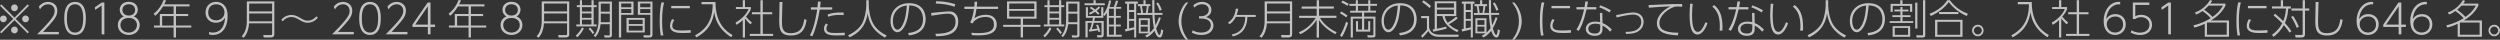 <?xml version="1.0" encoding="UTF-8"?><svg id="_レイヤー_2" xmlns="http://www.w3.org/2000/svg" viewBox="0 0 553.34 8.8"><rect x="0" y="0" width="553.34" height="8.8" fill="#333333" stroke="none"/><defs><style>.cls-1{fill:#fff;}.cls-2{opacity:.7;}</style></defs><g id="_レイヤー_1-2"><g class="cls-2"><path class="cls-1" d="M.29,7.38l-.29-.29,2.93-2.92L0,1.26l.29-.29,2.92,2.93L6.12.97l.29.29-2.93,2.92,2.93,2.92-.29.29-2.92-2.93L.29,7.38ZM1.5,4.18c0,.4-.33.75-.75.75s-.76-.33-.76-.75.34-.75.76-.75.75.34.75.75ZM3.95,1.73c0,.4-.32.75-.75.75s-.75-.34-.75-.75.34-.76.75-.76.75.34.75.76ZM3.95,6.63c0,.4-.32.76-.75.76s-.75-.34-.75-.76.34-.75.75-.75.75.34.75.75ZM6.41,4.18c0,.4-.33.75-.76.75s-.75-.33-.75-.75.34-.75.75-.75.76.34.76.75Z"/><path class="cls-1" d="M13.02,7.07v.53h-4.81c.65-.64,1.77-1.76,2.71-2.87.8-.95,1.18-1.57,1.18-2.33,0-.84-.59-1.45-1.43-1.45-.79,0-1.41.43-1.83,1.13l-.24-.61c.77-1.05,1.84-1.05,2.04-1.05.92,0,2.05.55,2.05,1.96,0,.74-.25,1.35-.97,2.24-.35.44-1.06,1.25-2.21,2.45h3.51Z"/><path class="cls-1" d="M14.22,4.08c0-.78,0-3.66,2.39-3.66s2.39,2.85,2.39,3.66-.03,3.66-2.39,3.66-2.39-2.89-2.39-3.66ZM18.42,4.08c0-1.03-.12-3.13-1.81-3.13s-1.81,2.04-1.81,3.13.13,3.13,1.81,3.13,1.81-2.06,1.81-3.13Z"/><path class="cls-1" d="M22.51.56h.59v7.04h-.6V1.22l-1.43.97-.08-.58,1.52-1.04Z"/><path class="cls-1" d="M30.92,5.55c0,1.33-1.12,2.19-2.42,2.19s-2.42-.86-2.42-2.19c0-.39.08-1.38,1.31-1.92-.59-.29-.89-.9-.89-1.47,0-.78.56-1.76,2-1.76s2,.95,2,1.76c0,.57-.3,1.18-.89,1.47.89.37,1.31,1.12,1.31,1.92ZM30.32,5.54c0-.68-.44-1.57-1.83-1.57s-1.83.89-1.83,1.57c0,.92.73,1.67,1.83,1.67s1.83-.76,1.83-1.67ZM29.91,2.2c0-.68-.47-1.26-1.41-1.26s-1.41.59-1.41,1.26.5,1.24,1.41,1.24,1.41-.56,1.41-1.24Z"/><path class="cls-1" d="M41.95.96v.45h-3v1.69h2.7v.45h-2.7v2.1h3.39v.44h-3.39v2.2h-.52v-2.2h-4.35v-.44h1.3v-2.55h3.05v-1.69h-2.34c-.11.18-.84,1.39-1.74,2.08l-.34-.46c1.17-.87,1.87-2.11,2.21-3.03l.53.07c-.17.44-.27.63-.41.89h5.6ZM38.43,3.56h-2.54v2.1h2.54v-2.1Z"/><path class="cls-1" d="M46.27,7.08c.24.08.46.13.82.13,1.25,0,1.87-.75,2.12-1.12.5-.78.58-1.72.61-2.19-.64,1.05-1.63,1.13-2.06,1.13-1.38,0-2.27-.99-2.27-2.26,0-1.36.96-2.36,2.35-2.36,1.06,0,2.54.6,2.54,3.15,0,2.83-1.46,4.18-3.29,4.18-.34,0-.53-.04-.82-.14v-.52ZM47.81,4.51c.9,0,1.88-.6,1.88-1.73,0-.92-.63-1.84-1.84-1.84s-1.77.86-1.77,1.8c0,1.31.96,1.76,1.73,1.76Z"/><path class="cls-1" d="M60.72,7.48c0,.32,0,.81-.85.81h-1.5l-.1-.54,1.66.02c.3,0,.3-.12.3-.32v-2.28h-5.1c-.07,1.12-.41,2.34-1.19,3.18l-.45-.31c1.12-1.13,1.14-2.96,1.14-3.43V.31h6.09v7.17ZM55.15.78v1.74h5.08V.78h-5.08ZM55.15,2.98v1.74h5.08v-1.74h-5.08Z"/><path class="cls-1" d="M70.35,3.92c-.72.92-1.71,1.12-2.21,1.12-.77,0-1.19-.25-1.77-.59-.71-.42-1.29-.69-1.85-.69-.77,0-1.46.34-1.93.95l-.33-.31c.56-.71,1.38-1.09,2.28-1.09.56,0,1.05.15,2.01.71.62.37.93.55,1.54.55.27,0,1.15-.02,1.93-.95l.33.31Z"/><path class="cls-1" d="M78.3,7.07v.53h-4.81c.65-.64,1.77-1.76,2.71-2.87.8-.95,1.18-1.57,1.18-2.33,0-.84-.59-1.45-1.43-1.45-.79,0-1.41.43-1.83,1.13l-.24-.61c.77-1.05,1.84-1.05,2.04-1.05.92,0,2.05.55,2.05,1.96,0,.74-.25,1.35-.97,2.24-.35.44-1.06,1.25-2.21,2.45h3.51Z"/><path class="cls-1" d="M79.5,4.08c0-.78,0-3.66,2.39-3.66s2.39,2.85,2.39,3.66-.03,3.66-2.39,3.66-2.39-2.89-2.39-3.66ZM83.7,4.08c0-1.03-.12-3.13-1.81-3.13s-1.81,2.04-1.81,3.13.13,3.13,1.81,3.13,1.81-2.06,1.81-3.13Z"/><path class="cls-1" d="M90.18,7.07v.53h-4.81c.65-.64,1.77-1.76,2.71-2.87.8-.95,1.18-1.57,1.18-2.33,0-.84-.59-1.45-1.43-1.45-.79,0-1.41.43-1.83,1.13l-.24-.61c.77-1.05,1.84-1.05,2.04-1.05.92,0,2.05.55,2.05,1.96,0,.74-.25,1.35-.97,2.24-.35.44-1.06,1.25-2.21,2.45h3.51Z"/><path class="cls-1" d="M94.7,7.6v-1.64h-3.41v-.51l3.37-4.89h.63v4.89h1v.51h-1v1.64h-.59ZM91.91,5.45h2.79V1.39l-2.79,4.06Z"/><path class="cls-1" d="M107.23.96v.45h-3v1.69h2.7v.45h-2.7v2.1h3.39v.44h-3.39v2.2h-.52v-2.2h-4.35v-.44h1.3v-2.55h3.05v-1.69h-2.34c-.11.18-.84,1.39-1.74,2.08l-.34-.46c1.17-.87,1.87-2.11,2.21-3.03l.53.07c-.17.44-.27.63-.41.89h5.6ZM103.71,3.56h-2.54v2.1h2.54v-2.1Z"/><path class="cls-1" d="M115.63,5.55c0,1.33-1.12,2.19-2.42,2.19s-2.42-.86-2.42-2.19c0-.39.08-1.38,1.31-1.92-.59-.29-.89-.9-.89-1.47,0-.78.56-1.76,2-1.76s2,.95,2,1.76c0,.57-.3,1.18-.89,1.47.89.37,1.31,1.12,1.31,1.92ZM115.04,5.54c0-.68-.44-1.57-1.83-1.57s-1.83.89-1.83,1.57c0,.92.73,1.67,1.83,1.67s1.83-.76,1.83-1.67ZM114.62,2.2c0-.68-.47-1.26-1.41-1.26s-1.41.59-1.41,1.26.5,1.24,1.41,1.24,1.41-.56,1.41-1.24Z"/><path class="cls-1" d="M126,7.48c0,.32,0,.81-.85.81h-1.5l-.1-.54,1.66.02c.3,0,.3-.12.3-.32v-2.28h-5.11c-.07,1.12-.4,2.34-1.19,3.18l-.45-.31c1.12-1.13,1.14-2.96,1.14-3.43V.31h6.09v7.17ZM120.43.78v1.74h5.08V.78h-5.08ZM120.43,2.98v1.74h5.08v-1.74h-5.08Z"/><path class="cls-1" d="M127.43,7.91c.49-.47.97-1.01,1.39-1.85l.41.24c-.36.74-.8,1.33-1.46,1.96l-.34-.36ZM128.82.05v1.1h2.1V.05h.48v1.1h.67v.43h-.67v3.83h.67v.43h-4.52v-.43h.8V1.58h-.67v-.43h.67V.05h.48ZM130.91,1.58h-2.1v.97h2.1v-.97ZM130.91,2.96h-2.1v1h2.1v-1ZM130.91,4.36h-2.1v1.05h2.1v-1.05ZM131.19,7.53c-.26-.41-.5-.72-.92-1.14l.35-.28c.31.32.6.64.92,1.11l-.35.32ZM132.94,5.35c-.11,1.05-.46,2.13-1.17,2.86l-.35-.32c.3-.34,1.06-1.21,1.06-3.47V.36h2.96v7.36c0,.38-.11.58-.65.58h-.96l-.13-.5,1.03.05c.17,0,.22,0,.22-.26v-2.24h-2.02ZM134.96,3.02h-1.98v1.29c0,.19,0,.35,0,.6h1.99v-1.89ZM134.96.8h-1.98v1.79h1.98V.8Z"/><path class="cls-1" d="M140.22.35v2.93h-2.73v5.02h-.51V.35h3.24ZM139.73.77h-2.23v.84h2.23v-.84ZM139.73,2.01h-2.23v.86h2.23v-.86ZM142.71,7.18h-4.04v-3.21h4.04v3.21ZM142.24,4.38h-3.08v.95h3.08v-.95ZM142.24,5.73h-3.08v1.04h3.08v-1.04ZM144.42.35v7.33c0,.62-.54.62-.68.62h-1.24l-.12-.5,1.23.02c.24,0,.32-.04.32-.3V3.28h-2.75V.35h3.22ZM143.95.77h-2.25v.84h2.25v-.84ZM143.95,2.01h-2.25v.86h2.25v-.86Z"/><path class="cls-1" d="M146.98.58c-.22.89-.43,1.95-.43,4.05s.2,2.82.29,3.18l-.59.06c-.09-.52-.24-1.45-.24-3.19,0-2.48.28-3.67.4-4.17l.58.06ZM149.26,4.41c-.26.38-.46.85-.46,1.3,0,.97,1.12,1.04,2.14,1.04.97,0,1.57-.06,1.94-.1v.59c-.26.02-.99.07-1.72.07-1.11,0-2.86-.07-2.86-1.59,0-.44.14-.93.46-1.48l.5.17ZM152.68,1.31v.52h-4.11v-.52h4.11Z"/><path class="cls-1" d="M158.36.45c0,4.86,2.49,6.58,3.78,7.3l-.3.5c-3.13-2.04-3.56-4.31-3.74-5.56-.33,1.76-.91,3.92-3.97,5.58l-.29-.44c1.74-.98,3.9-2.6,3.9-6.88h-2.47v-.5h3.08Z"/><path class="cls-1" d="M166.09,5.38c-.39-.3-1.06-1.1-1.2-1.28v4.2h-.49v-3.85c-.68.63-1.13.89-1.4,1.04l-.21-.48c1.51-.86,2.54-2.05,2.89-3.02h-2.8v-.43h1.52V.04h.49v1.52h1.3v.43c-.22.63-.69,1.25-1.07,1.71.58.66.69.77,1.32,1.3l-.35.38ZM168.83.04v2.66h2.09v.46h-2.09v4.34h2.29v.45h-5.16v-.45h2.35V3.16h-1.88v-.46h1.88V.04h.51Z"/><path class="cls-1" d="M173.18.43c-.09,2.79-.11,3.48-.11,4.29,0,1.23.03,2.62,1.89,2.62,2.49,0,2.79-1.62,3.06-3.09l.51.13c-.21,1.26-.58,3.48-3.45,3.48-2.34,0-2.61-1.32-2.61-3.22,0-.67.06-3.59.07-4.19h.63Z"/><path class="cls-1" d="M179.26,7.82c1-1.68,1.55-5.21,1.61-5.69h-1.39v-.51h1.45c.02-.21.12-1.1.13-1.28l.6.03c-.03.31-.04.4-.14,1.25h2.68v.51h-2.76c-.25,1.63-.83,4.25-1.63,5.9l-.57-.21ZM183.24,5.43c-.33.5-.33.8-.33.92,0,.95,1.09.95,2.26.95.59,0,1.19-.04,1.81-.06v.57c-.29,0-1.51.03-1.77.03-1.12,0-2.83,0-2.83-1.51,0-.46.2-.81.4-1.13l.46.23ZM186.73,3.34c-.23-.02-.47-.04-.86-.04-1.06,0-1.83.14-2.56.4l-.14-.49c.66-.24,1.61-.51,3.56-.44v.57Z"/><path class="cls-1" d="M192.29.04v1.1c0,1.26.36,3.01,1,4.14.67,1.18,1.8,2.01,2.97,2.59l-.4.46c-2.23-1.31-3.39-2.66-3.83-5.37-.2,1.42-.8,3.85-3.99,5.3l-.32-.45c1.09-.52,2.51-1.4,3.19-2.79.52-1.09.83-2.78.83-3.86V.04h.55Z"/><path class="cls-1" d="M200.99,7.31c1.03-.13,3.31-.41,3.31-3.09,0-.61-.15-3-3.04-3.02-.14,1.58-.31,3.47-1.21,4.9-.5.78-1,1.04-1.41,1.04-.87,0-1.54-1.07-1.54-2.46,0-2.3,1.61-3.98,4.13-3.98,3.02,0,3.65,2.19,3.65,3.49,0,2.66-1.99,3.47-3.7,3.64l-.18-.52ZM199.04,1.8c-1.1.77-1.42,1.9-1.42,2.88,0,.74.28,1.89,1,1.89.29,0,.61-.17.99-.77.89-1.43,1.04-3.65,1.1-4.57-.64.05-1.15.22-1.67.58Z"/><path class="cls-1" d="M207.04,7.47c1.9,0,4.46-.22,4.46-2.67,0-1.6-1.06-1.77-1.76-1.77-.61,0-2.55.26-3.59.45l-.04-.61c.62-.06,3.25-.35,3.79-.35.83,0,1.16.14,1.5.44.49.43.69,1.05.69,1.79,0,3.14-3.19,3.25-4.92,3.27l-.13-.55ZM211.26,1.47c-1.42-.45-2.45-.62-4.14-.68l.06-.51c1.09,0,2.36.07,4.27.64l-.19.55Z"/><path class="cls-1" d="M220.92,1.48v.5h-4.79c-.11.73-.19,1.28-.46,2.04.74-.53,1.66-.75,2.57-.75,1.85,0,2.37,1.2,2.37,2.13,0,2.37-2.66,2.43-4.29,2.43-.63,0-.91-.02-1.2-.04l-.13-.54c.44.04.96.07,1.54.07,1.99,0,3.47-.31,3.47-1.9,0-1.42-1.06-1.67-1.88-1.67-.28,0-1.57,0-2.63,1.05-.05.13-.09.2-.2.39l-.54-.18c.39-.83.62-1.68.83-3.03h-2.13v-.5h2.2c.04-.32.05-.54.06-1.1h.59c-.04.46-.05.65-.11,1.1h4.73Z"/><path class="cls-1" d="M230.29,5.94h-3.86v2.35h-.52v-2.35h-3.88v-.44h3.88v-1.37h-3.02V.31h6.54v3.82h-3v1.37h3.86v.44ZM228.93.77h-5.55v1.22h5.55V.77ZM228.93,2.39h-5.55v1.3h5.55v-1.3Z"/><path class="cls-1" d="M230.92,7.91c.49-.47.97-1.01,1.39-1.85l.41.24c-.36.74-.8,1.33-1.46,1.96l-.34-.36ZM232.31.05v1.1h2.1V.05h.48v1.1h.67v.43h-.67v3.83h.67v.43h-4.52v-.43h.8V1.58h-.67v-.43h.67V.05h.48ZM234.41,1.58h-2.1v.97h2.1v-.97ZM234.41,2.96h-2.1v1h2.1v-1ZM234.41,4.36h-2.1v1.05h2.1v-1.05ZM234.68,7.53c-.26-.41-.5-.72-.92-1.14l.35-.28c.31.32.6.64.92,1.11l-.35.32ZM236.43,5.35c-.11,1.05-.46,2.13-1.17,2.86l-.35-.32c.3-.34,1.06-1.21,1.06-3.47V.36h2.96v7.36c0,.38-.11.58-.65.58h-.96l-.13-.5,1.03.05c.17,0,.22,0,.22-.26v-2.24h-2.02ZM238.45,3.02h-1.98v1.29c0,.19,0,.35,0,.6h1.99v-1.89ZM238.45.8h-1.98v1.79h1.98V.8Z"/><path class="cls-1" d="M242.02.05h.5v.68h2.01v.42h-4.47v-.42h1.97V.05ZM243.03,5.45c.26.59.38.99.49,1.52l-.41.12c-.03-.14-.04-.23-.08-.39-1.01.2-1.66.26-1.98.29l-.04-.44s.19,0,.22-.02c.11-.32.32-.93.45-1.49h-.94v3.24h-.49v-3.63h1.52c.09-.42.11-.49.15-.71h-1.58V1.6h.46v1.94h2.94v-1.94h.47v2.34h-1.86c-.04.17-.04.23-.15.71h2.09v3.02c0,.5-.25.61-.65.61h-.75l-.11-.5.75.02c.27,0,.27-.09.27-.32v-2.44h-1.7c-.02.09-.13.52-.44,1.45.43-.04.84-.1,1.25-.18-.08-.25-.14-.41-.3-.77l.41-.09ZM241.51,1.49c.32.21.53.34.89.62.31-.23.5-.39.79-.68l.32.25c-.32.33-.5.49-.78.7.26.23.4.36.63.6l-.32.28c-.27-.29-.41-.42-.67-.64-.49.31-.74.44-1.13.62l-.23-.36c.44-.19.67-.32,1.02-.53-.2-.16-.34-.27-.82-.57l.29-.3ZM245.94.16c-.13.63-.21.93-.36,1.37h.95c.23-.58.36-.97.48-1.42l.47.11c-.14.51-.26.83-.47,1.31h1.14v.41h-1.17v1.58h1.09v.4h-1.09v1.53h1.09v.41h-1.09v1.83h1.29v.44h-3.29V2.81c-.15.28-.26.43-.47.72l-.31-.31c.81-1.13,1.13-2.22,1.28-3.14l.45.09ZM246.54,1.94h-1.09v1.58h1.09v-1.58ZM246.54,3.92h-1.09v1.53h1.09v-1.53ZM246.54,5.86h-1.09v1.83h1.09v-1.83Z"/><path class="cls-1" d="M249.01,6.43c.24-.03.32-.04.45-.06V.82h-.42v-.48h2.8v.48h-.36v7.48h-.45v-1.8c-.3.1-1.11.33-1.93.48l-.09-.55ZM251.03.82h-1.12v1.4h1.12V.82ZM251.03,2.65h-1.12v1.54h1.12v-1.54ZM249.91,6.28c.64-.13.73-.14,1.12-.24v-1.44h-1.12v1.68ZM257.29,2.87v.42h-1.76c.04,1.26.17,1.94.23,2.31.39-.76.58-1.31.76-1.78l.41.15c-.14.41-.48,1.36-1.03,2.29.09.34.4,1.47.74,1.47.25,0,.34-.95.37-1.26l.47.26c-.22,1.4-.46,1.57-.79,1.57-.69,0-1.05-1.18-1.14-1.49-.68.88-1.37,1.28-1.73,1.48l-.36-.39c.27-.14.52-.27.86-.52h-2.27v-3.34h2.45v3.2c.43-.37.72-.75.9-1-.08-.4-.3-1.8-.32-2.94h-3.36v-.42h.85c-.04-.53-.11-.9-.23-1.53h-.49v-.43h1.24V.04h.47v.87h1.07v.43h-.38c-.07.69-.13,1.05-.23,1.53h1.04c-.02-.42-.04-1.33-.04-2.84h.49c-.02,1.21,0,1.89,0,2.84h1.78ZM254.04,4.46h-1.56v1.04h1.56v-1.04ZM254.04,5.89h-1.56v1.1h1.56v-1.1ZM253.61,2.87c.1-.45.16-.85.21-1.53h-1.07c.18.99.22,1.3.24,1.53h.62ZM256.7,2.38c-.25-.71-.5-1.17-.78-1.62l.4-.22c.29.43.55.9.82,1.59l-.43.24Z"/><path class="cls-1" d="M263,.56c-.42.53-1.52,1.95-1.52,4.12s1.14,3.65,1.52,4.12h-.52c-1.23-1.36-1.61-3.03-1.61-4.12s.37-2.74,1.61-4.12h.52Z"/><path class="cls-1" d="M263.98,6.7c.58.36,1.23.51,1.92.51,1.56,0,2.1-.9,2.1-1.62,0-.45-.23-1.49-2.13-1.49h-.48v-.51h.49c.86,0,1.67-.5,1.67-1.38s-.74-1.27-1.49-1.27c-.97,0-1.55.57-1.73.74l-.22-.52c.59-.48,1.22-.75,1.95-.75,1.07,0,2.06.63,2.06,1.77,0,.43-.16,1.22-1.21,1.61,1.32.28,1.67,1.21,1.67,1.85,0,.94-.69,2.1-2.68,2.1-.99,0-1.66-.3-2.09-.51l.17-.53Z"/><path class="cls-1" d="M272.63,7.62c.4-.07,1.6-.3,2.32-1.4.65-.99.66-2.11.67-2.48h-2.09c-.2.39-.51,1.01-1.35,1.62l-.4-.33c1.37-.95,1.59-2.04,1.76-3.12l.54.03c-.11.6-.2.91-.37,1.36h4.23v.45h-1.84c-.07,1.52-.49,3.68-3.23,4.31l-.25-.43Z"/><path class="cls-1" d="M286,7.48c0,.32,0,.81-.85.81h-1.5l-.1-.54,1.66.02c.3,0,.3-.12.3-.32v-2.28h-5.1c-.07,1.12-.41,2.34-1.19,3.18l-.45-.31c1.12-1.13,1.14-2.96,1.14-3.43V.31h6.09v7.17ZM280.43.78v1.74h5.08V.78h-5.08ZM280.43,2.98v1.74h5.08v-1.74h-5.08Z"/><path class="cls-1" d="M291.43,1.42V.04h.52v1.39h3.28v.47h-3.28v1.58h3.85v.47h-3.66c.65,1.12,1.98,2.39,3.71,3.19l-.3.42c-1.04-.54-2.63-1.6-3.61-3.12v3.88h-.52v-3.93c-.43.72-1.73,2.34-3.62,3.18l-.32-.44c1.59-.6,2.95-1.89,3.73-3.17h-3.67v-.47h3.89v-1.58h-3.32v-.47h3.32Z"/><path class="cls-1" d="M297.95,3.85c-.46-.4-1.26-.86-1.36-.91l.26-.41c.41.23,1,.59,1.39.9l-.29.41ZM296.61,7.82c.47-.68,1.08-2.12,1.32-3.02l.45.29c-.32,1.04-.97,2.55-1.39,3.12l-.39-.39ZM298.25,1.3c-.19-.13-.49-.34-1.37-.77l.25-.4c.21.08.62.24,1.39.72l-.28.44ZM304.45,7.72c0,.39-.14.57-.56.57h-1.16l-.1-.5,1.12.03c.23,0,.23-.06.23-.23v-3.47h-2.04v2.43h.89v-1.88h.45v2.32h-3.15v-2.32h.45v1.88h.89v-2.43h-2.03v4.18h-.48V3.69h2.5v-.89h-2.62v-.43h1.25v-1.07h-1.43v-.44h1.43V.05h.46v.8h2.29V.05h.46v.8h1.48v.44h-1.48v1.07h1.26v.43h-2.63v.89h2.5v4.03ZM302.85,1.3h-2.29v1.07h2.29v-1.07Z"/><path class="cls-1" d="M309.67,7.31c1.03-.13,3.31-.41,3.31-3.09,0-.61-.15-3-3.04-3.02-.14,1.58-.31,3.47-1.21,4.9-.5.78-1,1.04-1.41,1.04-.87,0-1.54-1.07-1.54-2.46,0-2.3,1.61-3.98,4.13-3.98,3.03,0,3.65,2.19,3.65,3.49,0,2.66-1.99,3.47-3.7,3.64l-.18-.52ZM307.71,1.8c-1.1.77-1.42,1.9-1.42,2.88,0,.74.28,1.89,1,1.89.29,0,.61-.17.99-.77.89-1.43,1.04-3.65,1.1-4.57-.64.05-1.15.22-1.67.58Z"/><path class="cls-1" d="M316.31,3.56v2.46c.08.43.31,1.66,2.31,1.66h4.26l-.09.47h-4.19c-.47,0-1.83,0-2.45-1.27-.58.71-.9,1.06-1.34,1.49l-.27-.46c.09-.08.99-.89,1.29-1.36v-2.53h-1.28v-.46h1.76ZM316.41,1.77c-.46-.45-.8-.71-1.64-1.31l.29-.39c.38.23,1.2.81,1.68,1.28l-.32.41ZM322.67,4.02c-.65.64-1.83,1.28-1.96,1.34.62.62,1.23.97,2.11,1.31l-.29.45c-2.59-1.22-3.07-2.74-3.26-3.56h-1.23v2.8c1.52-.31,1.68-.36,2.09-.48l.04.45c-.37.12-.71.23-2.92.68l-.15-.49c.18-.02.25-.03.45-.06V.3h4.78v3.26h-2.55c.05.28.16.84.65,1.47.22-.12,1.43-.88,1.85-1.34l.4.33ZM321.81.73h-3.77v.96h3.77v-.96ZM321.81,2.12h-3.77v1h3.77v-1Z"/><path class="cls-1" d="M323.52,6.43c.24-.03.32-.04.45-.06V.82h-.42v-.48h2.8v.48h-.36v7.48h-.45v-1.8c-.3.1-1.11.33-1.93.48l-.09-.55ZM325.54.82h-1.12v1.4h1.12V.82ZM325.54,2.65h-1.12v1.54h1.12v-1.54ZM324.42,6.28c.64-.13.73-.14,1.12-.24v-1.44h-1.12v1.68ZM331.81,2.87v.42h-1.76c.04,1.26.17,1.94.23,2.31.39-.76.58-1.31.76-1.78l.41.15c-.14.41-.48,1.36-1.03,2.29.09.34.4,1.47.74,1.47.25,0,.34-.95.37-1.26l.47.26c-.22,1.4-.46,1.57-.79,1.57-.69,0-1.05-1.18-1.14-1.49-.68.88-1.37,1.28-1.73,1.48l-.36-.39c.27-.14.52-.27.85-.52h-2.27v-3.34h2.45v3.2c.43-.37.72-.75.9-1-.08-.4-.3-1.8-.32-2.94h-3.36v-.42h.85c-.04-.53-.11-.9-.23-1.53h-.49v-.43h1.24V.04h.47v.87h1.07v.43h-.38c-.07.69-.14,1.05-.23,1.53h1.04c-.02-.42-.04-1.33-.04-2.84h.49c-.02,1.21,0,1.89,0,2.84h1.78ZM328.56,4.46h-1.56v1.04h1.56v-1.04ZM328.56,5.89h-1.56v1.1h1.56v-1.1ZM328.12,2.87c.1-.45.16-.85.21-1.53h-1.07c.18.99.22,1.3.24,1.53h.62ZM331.21,2.38c-.25-.71-.5-1.17-.78-1.62l.4-.22c.29.43.55.9.82,1.59l-.43.24Z"/><path class="cls-1" d="M335.19.56c1.25,1.39,1.62,3.04,1.62,4.12s-.38,2.76-1.62,4.12h-.52c.39-.48,1.52-1.91,1.52-4.12s-1.1-3.59-1.52-4.12h.52Z"/><path class="cls-1" d="M341.81.58c-.21.89-.43,1.95-.43,4.05s.2,2.82.29,3.18l-.6.06c-.09-.52-.24-1.45-.24-3.19,0-2.48.28-3.67.4-4.17l.58.06ZM344.09,4.41c-.26.38-.46.85-.46,1.3,0,.97,1.12,1.04,2.14,1.04.97,0,1.58-.06,1.94-.1v.59c-.26.02-.99.07-1.72.07-1.11,0-2.86-.07-2.86-1.59,0-.44.13-.93.46-1.48l.5.17ZM347.51,1.31v.52h-4.11v-.52h4.11Z"/><path class="cls-1" d="M353.32,1.58v.5h-2.16c-.67,2.88-1.25,4-1.71,4.75l-.54-.28c.95-1.42,1.47-3.38,1.7-4.47h-1.68v-.5h1.78c.12-.65.14-.9.19-1.26l.58.03c-.04.24-.19,1.05-.22,1.23h2.06ZM354.71,5.1c.83.34,1.59.94,2.04,1.47l-.37.45c-.65-.82-1.39-1.22-1.68-1.36v.47c0,.55-.02.83-.18,1.11-.33.58-1.03.69-1.54.69-1.39,0-1.99-.78-1.99-1.54,0-.61.45-1.61,2.09-1.61.54,0,.86.08,1.08.13l-.05-2.05h.54l.05,2.24ZM354.18,5.44c-.22-.08-.53-.19-1.09-.19-1.08,0-1.54.55-1.54,1.12,0,1.05,1.25,1.05,1.47,1.05,1.12,0,1.16-.69,1.16-1.31v-.67ZM356.26,2.75c-.55-.33-1.31-.79-2.3-1.14l.21-.43c.67.23,1.32.5,2.37,1.09l-.27.49Z"/><path class="cls-1" d="M359.77,7.05c.65,0,1.69,0,2.47-.46.65-.37,1.03-1.03,1.03-1.74,0-1.08-.78-1.63-1.82-1.63-.76,0-2.5.34-3.64.65l-.1-.53c.31-.05,1.74-.32,2.03-.38.49-.08,1.21-.2,1.72-.2,1.71,0,2.33,1.07,2.33,2.08,0,1.46-1.15,2.26-2.13,2.49-.69.16-1.26.17-1.75.18l-.14-.47Z"/><path class="cls-1" d="M372.33,1.49c-.48-.04-.73-.05-1-.05-.53,0-.68.05-.83.11-1.43.5-3.21,1.93-3.21,3.56,0,1.04.52,2.13,4.21,2.13l-.14.58c-1.96-.09-4.63-.35-4.63-2.66,0-1.99,1.99-3.23,2.94-3.75-.78.02-3.8.2-4.72.3l-.06-.59c.39,0,1.58-.06,2.56-.11,2.4-.12,3.02-.12,4.88-.12v.58Z"/><path class="cls-1" d="M374.66.86c-.05.46-.15,1.25-.15,2.45,0,1.6.13,3.74,1.28,3.74.34,0,.58-.2.82-.5.27-.33.59-.9.87-1.64l.45.24c-.23.64-1,2.49-2.19,2.49-1.38,0-1.77-1.84-1.77-4.35,0-.93.06-1.79.12-2.48l.58.04ZM380.62,6.79c.02-.25.04-.56.04-1.01,0-2.68-.94-3.72-1.67-4.31l.4-.36c1.12.89,1.86,2.17,1.86,4.88,0,.32,0,.57-.02.78l-.6.02Z"/><path class="cls-1" d="M386.98,1.58v.5h-2.16c-.68,2.88-1.25,4-1.71,4.75l-.54-.28c.95-1.42,1.47-3.38,1.7-4.47h-1.68v-.5h1.78c.12-.65.14-.9.19-1.26l.59.03c-.04.24-.19,1.05-.22,1.23h2.06ZM388.38,5.1c.83.34,1.59.94,2.04,1.47l-.37.45c-.65-.82-1.39-1.22-1.67-1.36v.47c0,.55-.02.83-.18,1.11-.33.58-1.03.69-1.54.69-1.39,0-1.99-.78-1.99-1.54,0-.61.45-1.61,2.09-1.61.54,0,.86.08,1.08.13l-.05-2.05h.54l.05,2.24ZM387.85,5.44c-.23-.08-.53-.19-1.09-.19-1.08,0-1.54.55-1.54,1.12,0,1.05,1.25,1.05,1.47,1.05,1.12,0,1.16-.69,1.16-1.31v-.67ZM389.93,2.75c-.55-.33-1.31-.79-2.3-1.14l.21-.43c.67.23,1.32.5,2.37,1.09l-.27.49Z"/><path class="cls-1" d="M392.5.86c-.05.46-.15,1.25-.15,2.45,0,1.6.13,3.74,1.28,3.74.34,0,.58-.2.82-.5.27-.33.59-.9.87-1.64l.45.24c-.23.64-1,2.49-2.19,2.49-1.38,0-1.77-1.84-1.77-4.35,0-.93.06-1.79.12-2.48l.58.04ZM398.46,6.79c.02-.25.04-.56.04-1.01,0-2.68-.94-3.72-1.67-4.31l.4-.36c1.12.89,1.86,2.17,1.86,4.88,0,.32,0,.57-.02.78l-.6.02Z"/><path class="cls-1" d="M404.64.04v1.1c0,1.26.36,3.01,1,4.14.67,1.18,1.8,2.01,2.97,2.59l-.4.46c-2.23-1.31-3.38-2.66-3.83-5.37-.2,1.42-.8,3.85-3.99,5.3l-.32-.45c1.09-.52,2.51-1.4,3.19-2.79.52-1.09.83-2.78.83-3.86V.04h.55Z"/><path class="cls-1" d="M413.33,7.31c1.03-.13,3.31-.41,3.31-3.09,0-.61-.15-3-3.04-3.02-.14,1.58-.32,3.47-1.22,4.9-.49.78-1,1.04-1.41,1.04-.87,0-1.54-1.07-1.54-2.46,0-2.3,1.61-3.98,4.13-3.98,3.03,0,3.65,2.19,3.65,3.49,0,2.66-1.99,3.47-3.7,3.64l-.18-.52ZM411.38,1.8c-1.1.77-1.42,1.9-1.42,2.88,0,.74.28,1.89,1,1.89.29,0,.61-.17.99-.77.89-1.43,1.04-3.65,1.1-4.57-.64.05-1.15.22-1.67.58Z"/><path class="cls-1" d="M420.63,3.37v-.85h-1.34v-.4h1.34v-.56h.46v.56h1.32v.4h-1.32v.85h1.79v.41h-1.79v.9h2.37v.4h-5.22v-.4h2.39v-.9h-1.79v-.41h1.79ZM420.6.86V.04h.49v.83h2.15v1.76h-.48v-1.33h-3.83v1.33h-.47V.86h2.13ZM422.79,5.79v2.36h-3.88v-2.36h3.88ZM422.33,6.18h-2.95v1.53h2.95v-1.53ZM424.39.59v5.73h-.49V.59h.49ZM426.13,7.75c0,.34-.06.55-.65.55h-1.26l-.08-.51,1.31.03c.18,0,.18-.05.18-.19V.04h.5v7.71Z"/><path class="cls-1" d="M427.07,3.04c1.99-.72,3.3-1.97,3.93-3h.56c1.3,1.76,2.8,2.54,4,3l-.24.5c-1.24-.48-2.9-1.61-3.99-3.08-.93,1.28-2.28,2.33-3.98,3.08l-.27-.5ZM434.38,4.38v3.76h-6.08v-3.76h6.08ZM433.87,4.82h-5.06v2.88h5.06v-2.88ZM433.46,3.12h-4.27v-.46h4.27v.46Z"/><path class="cls-1" d="M439.04,6.75c0,.71-.58,1.28-1.27,1.28s-1.28-.57-1.28-1.28.58-1.27,1.28-1.27,1.27.56,1.27,1.27ZM436.89,6.75c0,.49.4.88.88.88s.87-.4.87-.88-.4-.87-.87-.87-.88.39-.88.87Z"/><path class="cls-1" d="M449.7.45c0,4.86,2.49,6.58,3.78,7.3l-.3.5c-3.13-2.04-3.56-4.31-3.74-5.56-.33,1.76-.91,3.92-3.97,5.58l-.29-.44c1.74-.98,3.9-2.6,3.9-6.88h-2.47v-.5h3.08Z"/><path class="cls-1" d="M457.43,5.38c-.39-.3-1.06-1.1-1.2-1.28v4.2h-.49v-3.85c-.68.63-1.13.89-1.4,1.04l-.21-.48c1.51-.86,2.54-2.05,2.89-3.02h-2.8v-.43h1.52V.04h.49v1.52h1.29v.43c-.21.63-.69,1.25-1.07,1.71.59.66.69.77,1.32,1.3l-.35.38ZM460.17.04v2.66h2.09v.46h-2.09v4.34h2.29v.45h-5.16v-.45h2.35V3.16h-1.88v-.46h1.88V.04h.51Z"/><path class="cls-1" d="M469.28.96c-1.4-.14-2.9.88-3.1,3.29.62-1.02,1.55-1.13,2.04-1.13,1.3,0,2.29.9,2.29,2.25,0,1.49-1.12,2.37-2.37,2.37s-2.53-.82-2.53-3.11,1.38-4.22,3.38-4.22c.12,0,.17,0,.29.02v.53ZM468.19,3.65c-.89,0-1.89.58-1.89,1.7,0,.95.67,1.85,1.84,1.85.96,0,1.78-.64,1.78-1.79,0-1.34-.99-1.76-1.73-1.76Z"/><path class="cls-1" d="M475.74,1.09h-3.12v2.51c.21-.11.61-.32,1.3-.32,1.44,0,2.41.93,2.41,2.2s-.97,2.27-2.66,2.27c-.72,0-1.43-.19-2.06-.53l.17-.52c.83.52,1.65.52,1.86.52,1.44,0,2.11-.82,2.11-1.75,0-1.01-.77-1.67-1.86-1.67-.46,0-.92.13-1.28.41h-.54V.56h3.66v.53Z"/><path class="cls-1" d="M479.9.56h.6v7.04h-.6V1.22l-1.43.97-.08-.58,1.52-1.04Z"/><path class="cls-1" d="M485.8,2.77c1.38-.45,2.71-1.6,3.36-2.76l.47.17c-.12.22-.19.34-.41.62h3.35v.44c-.56,1.19-1.63,2.34-3.2,3.29h3.99v3.6h-5.37v-2.86c-.48.23-1,.48-2.3.84l-.22-.5c1.92-.45,3.05-1.12,3.84-1.58-.6-.68-1.4-1.31-1.81-1.59-.66.45-.99.61-1.41.77l-.28-.44ZM488.84,1.24c-.14.16-.45.5-.97.91.21.15,1.12.8,1.85,1.59.78-.57,1.6-1.22,2.3-2.5h-3.18ZM488.59,4.98s-.06.04-.11.05v2.66h4.37v-2.71h-4.26Z"/><path class="cls-1" d="M495.97.58c-.22.89-.43,1.95-.43,4.05s.2,2.82.29,3.18l-.59.06c-.09-.52-.24-1.45-.24-3.19,0-2.48.28-3.67.4-4.17l.59.06ZM498.25,4.41c-.26.38-.46.85-.46,1.3,0,.97,1.12,1.04,2.14,1.04.97,0,1.58-.06,1.94-.1v.59c-.26.02-.99.07-1.72.07-1.11,0-2.86-.07-2.86-1.59,0-.44.13-.93.46-1.48l.5.17ZM501.67,1.31v.52h-4.12v-.52h4.12Z"/><path class="cls-1" d="M506.74,7.21c-.18-.29-.54-.85-1.25-1.65-.86,1.57-1.92,2.32-2.3,2.6l-.31-.47c.5-.34,1.48-1.08,2.25-2.54-.86-.88-1.48-1.4-1.89-1.73l.31-.39c1.03.85,1.56,1.39,1.81,1.64.17-.4.52-1.28.62-2.78h-3.11v-.48h1.95V.04h.5v1.38h1.73v.48h-.58c-.09,1.64-.5,2.65-.74,3.19.8.86,1.2,1.46,1.45,1.83l-.43.3ZM508.34,6.18c-.19-.61-.81-1.84-1.23-2.44l.43-.23c.49.71.98,1.63,1.29,2.43l-.49.23ZM510.18,1.88h.94v.47h-.94v5.24c0,.57-.39.71-.72.71h-1.36l-.12-.58,1.43.02c.06,0,.25,0,.25-.21V2.35h-2.48v-.47h2.48V.04h.51v1.84Z"/><path class="cls-1" d="M513.17.43c-.09,2.79-.11,3.48-.11,4.29,0,1.23.03,2.62,1.89,2.62,2.48,0,2.79-1.62,3.06-3.09l.51.13c-.21,1.26-.58,3.48-3.45,3.48-2.34,0-2.61-1.32-2.61-3.22,0-.67.06-3.59.07-4.19h.63Z"/><path class="cls-1" d="M525.26.96c-1.4-.14-2.9.88-3.1,3.29.62-1.02,1.55-1.13,2.04-1.13,1.3,0,2.29.9,2.29,2.25,0,1.49-1.12,2.37-2.37,2.37s-2.53-.82-2.53-3.11,1.38-4.22,3.38-4.22c.12,0,.17,0,.29.02v.53ZM524.17,3.65c-.89,0-1.89.58-1.89,1.7,0,.95.67,1.85,1.84,1.85.96,0,1.78-.64,1.78-1.79,0-1.34-.99-1.76-1.73-1.76Z"/><path class="cls-1" d="M530.91,7.6v-1.64h-3.41v-.51l3.37-4.89h.63v4.89h1v.51h-1v1.64h-.59ZM528.12,5.45h2.79V1.39l-2.79,4.06Z"/><path class="cls-1" d="M537.14.96c-1.4-.14-2.9.88-3.1,3.29.62-1.02,1.55-1.13,2.04-1.13,1.3,0,2.29.9,2.29,2.25,0,1.49-1.12,2.37-2.37,2.37s-2.53-.82-2.53-3.11,1.38-4.22,3.38-4.22c.12,0,.17,0,.29.02v.53ZM536.05,3.65c-.89,0-1.89.58-1.89,1.7,0,.95.67,1.85,1.84,1.85.96,0,1.78-.64,1.78-1.79,0-1.34-.99-1.76-1.73-1.76Z"/><path class="cls-1" d="M541.78,2.77c1.38-.45,2.71-1.6,3.36-2.76l.47.17c-.12.22-.19.34-.41.62h3.35v.44c-.56,1.19-1.63,2.34-3.2,3.29h3.99v3.6h-5.37v-2.86c-.48.23-1,.48-2.3.84l-.22-.5c1.92-.45,3.05-1.12,3.84-1.58-.6-.68-1.4-1.31-1.81-1.59-.66.45-.99.61-1.41.77l-.28-.44ZM544.82,1.24c-.14.16-.45.5-.97.91.21.15,1.12.8,1.85,1.59.78-.57,1.6-1.22,2.3-2.5h-3.18ZM544.57,4.98s-.06.04-.11.05v2.66h4.37v-2.71h-4.26Z"/><path class="cls-1" d="M553.34,6.75c0,.71-.58,1.28-1.27,1.28s-1.28-.57-1.28-1.28.58-1.27,1.28-1.27,1.27.56,1.27,1.27ZM551.18,6.75c0,.49.4.88.88.88s.87-.4.87-.88-.4-.87-.87-.87-.88.39-.88.87Z"/></g></g></svg>